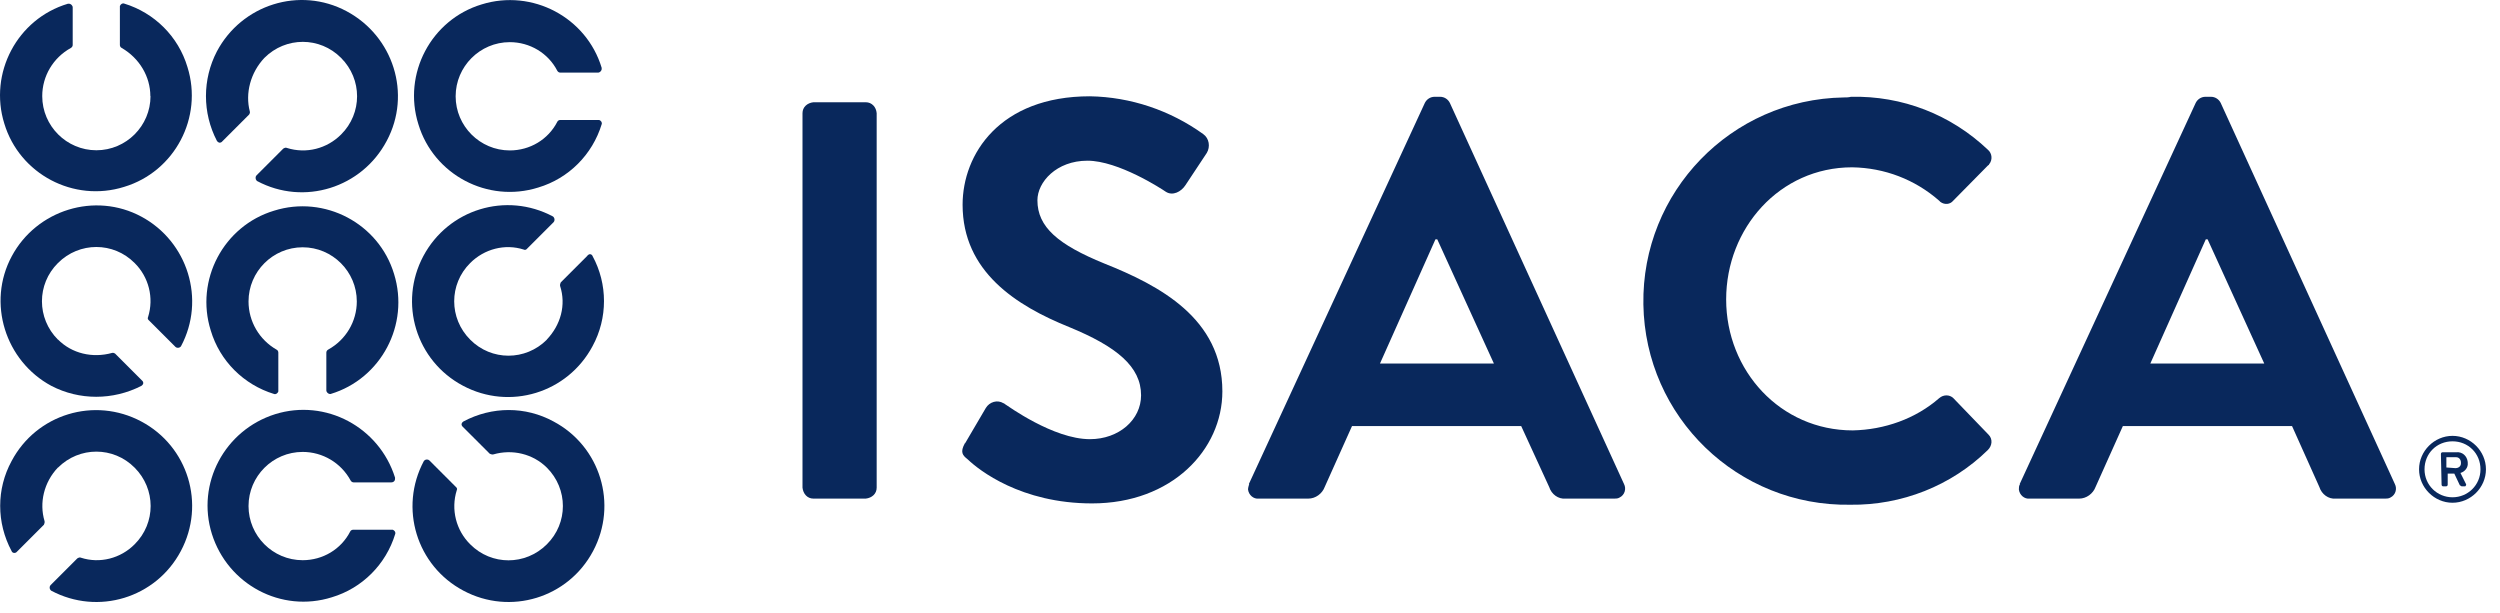 <svg viewBox="0 0 151 37" fill="none" xmlns="http://www.w3.org/2000/svg">
<path d="M3.501 20.516C2.211 19.226 2.211 17.166 3.501 15.886C4.791 14.596 6.851 14.596 8.131 15.886C8.981 16.726 9.311 17.986 8.941 19.156C8.901 19.226 8.941 19.306 8.981 19.336L10.601 20.956C10.671 21.026 10.821 21.026 10.891 20.956L10.931 20.916C12.441 18.086 11.331 14.586 8.541 13.086C5.741 11.576 2.211 12.676 0.711 15.476C-0.799 18.276 0.311 21.806 3.101 23.306C4.791 24.186 6.821 24.186 8.541 23.306C8.651 23.236 8.691 23.126 8.611 23.016L8.571 22.976L6.951 21.356C6.951 21.356 6.841 21.286 6.771 21.316C5.591 21.646 4.341 21.356 3.501 20.506" fill="#09285C"></path>
<path d="M3.501 28.246C4.791 26.956 6.851 26.956 8.131 28.246C9.421 29.536 9.421 31.596 8.131 32.876C7.291 33.726 6.031 34.056 4.891 33.686C4.821 33.646 4.741 33.686 4.671 33.726L3.051 35.346C2.981 35.416 2.981 35.566 3.051 35.636L3.091 35.676C5.921 37.186 9.421 36.116 10.921 33.286C12.431 30.456 11.361 26.956 8.531 25.456C5.701 23.946 2.201 25.016 0.701 27.846C-0.219 29.536 -0.219 31.566 0.701 33.286C0.741 33.396 0.881 33.436 0.991 33.356L1.031 33.316L2.651 31.696C2.651 31.696 2.721 31.546 2.691 31.476C2.361 30.376 2.651 29.126 3.501 28.236" fill="#09285C"></path>
<path d="M18.28 33.836C16.48 33.836 15.011 32.366 15.011 30.566C15.011 28.766 16.48 27.296 18.28 27.296C19.491 27.296 20.601 27.956 21.18 29.026C21.221 29.096 21.291 29.136 21.36 29.136H23.64C23.75 29.136 23.86 29.066 23.86 28.916V28.846C22.901 25.796 19.671 24.066 16.62 25.016C13.57 25.976 11.841 29.206 12.8 32.256C13.761 35.306 16.991 37.036 20.041 36.076C21.881 35.526 23.311 34.086 23.87 32.256C23.91 32.146 23.831 32.036 23.721 31.996H21.331C21.261 31.996 21.18 32.036 21.151 32.106C20.601 33.176 19.5 33.836 18.28 33.836Z" fill="#09285C"></path>
<path d="M15.011 18.206C15.011 16.406 16.481 14.936 18.281 14.936C20.081 14.936 21.551 16.406 21.551 18.206C21.551 19.416 20.891 20.526 19.821 21.116C19.751 21.156 19.711 21.226 19.711 21.296V23.576C19.711 23.686 19.821 23.796 19.931 23.796H19.971C23.021 22.876 24.751 19.606 23.801 16.546C22.881 13.496 19.611 11.766 16.551 12.726C13.501 13.646 11.771 16.916 12.731 19.966C13.281 21.806 14.721 23.236 16.551 23.796C16.661 23.836 16.771 23.756 16.811 23.646V21.296C16.811 21.226 16.771 21.146 16.701 21.116C15.671 20.526 15.011 19.426 15.011 18.206Z" fill="#09285C"></path>
<path d="M9.091 5.806C9.091 7.606 7.621 9.076 5.821 9.076C4.021 9.076 2.551 7.606 2.551 5.806C2.551 4.596 3.211 3.486 4.281 2.896C4.351 2.856 4.391 2.786 4.391 2.716V0.446C4.391 0.336 4.281 0.226 4.171 0.226H4.101C1.041 1.136 -0.689 4.416 0.261 7.466C1.181 10.515 4.451 12.245 7.501 11.286C10.551 10.366 12.281 7.096 11.321 4.046C10.771 2.206 9.331 0.776 7.501 0.216C7.391 0.176 7.281 0.256 7.241 0.366V2.716C7.241 2.786 7.281 2.866 7.351 2.896C8.421 3.516 9.081 4.626 9.081 5.806" fill="#09285C"></path>
<path d="M33.031 28.246C34.321 29.536 34.321 31.596 33.031 32.876C31.741 34.166 29.68 34.166 28.401 32.876C27.55 32.036 27.221 30.776 27.59 29.606C27.631 29.536 27.59 29.456 27.55 29.426L25.93 27.806C25.86 27.736 25.71 27.736 25.64 27.806L25.601 27.846C24.09 30.676 25.16 34.176 27.991 35.676C30.82 37.186 34.321 36.116 35.821 33.286C37.331 30.456 36.261 26.956 33.431 25.456C31.741 24.536 29.721 24.536 27.991 25.456C27.881 25.526 27.84 25.636 27.921 25.746L27.96 25.786L29.581 27.406C29.581 27.406 29.73 27.476 29.8 27.446C30.941 27.116 32.191 27.406 33.041 28.256" fill="#09285C"></path>
<path d="M33.031 20.516C31.741 21.806 29.681 21.806 28.401 20.516C27.111 19.226 27.111 17.166 28.401 15.886C29.251 15.036 30.501 14.706 31.641 15.076C31.711 15.116 31.791 15.076 31.821 15.036L33.441 13.416C33.511 13.346 33.511 13.196 33.441 13.116L33.401 13.076C30.571 11.566 27.081 12.636 25.571 15.466C24.061 18.296 25.131 21.796 27.961 23.296C30.791 24.806 34.281 23.736 35.791 20.906C36.711 19.216 36.711 17.156 35.791 15.466C35.751 15.356 35.611 15.316 35.531 15.396C35.491 15.396 35.491 15.436 35.491 15.436L33.871 17.056C33.871 17.056 33.801 17.206 33.831 17.276C34.201 18.416 33.871 19.626 33.021 20.516" fill="#09285C"></path>
<path d="M30.791 9.086C28.991 9.086 27.521 7.616 27.521 5.816C27.521 4.016 28.991 2.546 30.791 2.546C32.001 2.546 33.111 3.206 33.661 4.276C33.701 4.346 33.771 4.386 33.841 4.386H36.121C36.231 4.386 36.341 4.276 36.341 4.166V4.096C35.421 1.046 32.151 -0.684 29.091 0.266C26.041 1.186 24.311 4.456 25.271 7.506C26.191 10.556 29.461 12.286 32.511 11.326C34.351 10.776 35.781 9.336 36.341 7.506C36.381 7.396 36.301 7.286 36.191 7.246H33.841C33.771 7.246 33.691 7.286 33.661 7.356C33.111 8.426 32.011 9.086 30.791 9.086Z" fill="#09285C"></path>
<path d="M15.97 3.496C17.26 2.206 19.32 2.206 20.6 3.496C21.89 4.786 21.89 6.846 20.6 8.126C19.75 8.976 18.5 9.306 17.33 8.936C17.26 8.896 17.18 8.936 17.11 8.976L15.49 10.596C15.42 10.666 15.42 10.816 15.49 10.896L15.53 10.936C18.36 12.446 21.86 11.346 23.36 8.506C24.87 5.676 23.76 2.186 20.93 0.676C18.1 -0.834 14.6 0.276 13.1 3.106C12.22 4.796 12.22 6.816 13.1 8.506C13.17 8.616 13.28 8.656 13.39 8.576L13.43 8.536L15.05 6.916C15.05 6.916 15.12 6.806 15.09 6.736C14.8 5.636 15.13 4.386 15.97 3.496Z" fill="#09285C"></path>
<path d="M48.471 6.836C48.471 6.466 48.761 6.216 49.131 6.176H52.291C52.661 6.176 52.921 6.466 52.951 6.836V29.456C52.951 29.826 52.661 30.076 52.291 30.116H49.131C48.761 30.116 48.511 29.826 48.471 29.456V6.836Z" fill="#09285C"></path>
<path d="M58.291 26.776L59.541 24.646C59.761 24.276 60.24 24.126 60.611 24.356C60.651 24.356 60.681 24.396 60.681 24.396C60.861 24.506 63.621 26.526 65.831 26.526C67.591 26.526 68.921 25.346 68.921 23.876C68.921 22.146 67.451 20.936 64.581 19.756C61.381 18.466 58.141 16.406 58.141 12.366C58.141 9.316 60.381 5.816 65.831 5.816C68.291 5.856 70.68 6.666 72.671 8.096C73.04 8.356 73.111 8.866 72.891 9.236L71.6 11.186C71.341 11.586 70.831 11.846 70.421 11.586C70.16 11.406 67.55 9.706 65.68 9.706C63.81 9.706 62.66 10.996 62.66 12.096C62.66 13.716 63.91 14.776 66.701 15.916C70.01 17.236 73.831 19.226 73.831 23.636C73.831 27.166 70.781 30.406 65.96 30.406C61.66 30.406 59.12 28.386 58.461 27.756C58.13 27.496 57.98 27.316 58.281 26.766" fill="#09285C"></path>
<path d="M75.431 29.236L86.061 6.216C86.171 5.996 86.391 5.846 86.651 5.846H86.981C87.241 5.846 87.461 5.996 87.571 6.216L98.091 29.236C98.241 29.526 98.131 29.896 97.831 30.046C97.721 30.116 97.611 30.116 97.501 30.116H94.561C94.121 30.156 93.711 29.856 93.571 29.416L91.881 25.736H81.661L80.011 29.416C79.861 29.816 79.461 30.116 79.021 30.116H76.041C75.711 30.156 75.421 29.896 75.381 29.566C75.381 29.456 75.421 29.346 75.451 29.236M90.231 21.956L86.811 14.456H86.701L83.351 21.956H90.231Z" fill="#09285C"></path>
<path d="M111.8 5.846C114.89 5.776 117.83 6.916 120.07 9.046C120.33 9.266 120.36 9.666 120.14 9.926C120.14 9.966 120.1 9.966 120.07 9.996L117.97 12.126C117.79 12.346 117.46 12.386 117.2 12.196L117.13 12.126C115.66 10.836 113.82 10.136 111.87 10.106C107.49 10.106 104.26 13.786 104.26 18.086C104.26 22.386 107.53 25.996 111.91 25.996C113.82 25.956 115.7 25.296 117.13 24.046C117.39 23.826 117.75 23.826 117.98 24.046L120.11 26.256C120.37 26.516 120.33 26.916 120.07 27.176C117.86 29.346 114.85 30.526 111.76 30.486C104.96 30.596 99.37 25.196 99.26 18.386C99.15 11.586 104.56 5.996 111.36 5.886C111.51 5.886 111.65 5.886 111.8 5.846Z" fill="#09285C"></path>
<path d="M121.99 29.236L132.62 6.216C132.73 5.996 132.95 5.846 133.21 5.846H133.54C133.8 5.846 134.02 5.996 134.13 6.216L144.65 29.236C144.8 29.526 144.69 29.896 144.39 30.046C144.28 30.116 144.17 30.116 144.06 30.116H141.08C140.64 30.156 140.23 29.856 140.09 29.416L138.44 25.736H128.22L126.57 29.416C126.42 29.816 126.02 30.116 125.58 30.116H122.6C122.27 30.156 121.98 29.896 121.94 29.566C121.94 29.456 121.94 29.346 122.01 29.236M136.76 21.956L133.34 14.456H133.23L129.88 21.956H136.76Z" fill="#09285C"></path>
<path d="M148.131 26.326C149.231 26.326 150.151 27.246 150.151 28.346C150.151 29.446 149.231 30.366 148.131 30.366C147.031 30.366 146.111 29.446 146.111 28.346C146.111 27.246 147.031 26.326 148.131 26.326ZM148.131 30.036C149.051 30.036 149.821 29.306 149.821 28.346C149.821 27.386 149.081 26.656 148.131 26.656C147.181 26.656 146.441 27.386 146.441 28.346C146.441 29.306 147.211 30.036 148.131 30.036ZM147.431 27.426C147.431 27.356 147.471 27.316 147.541 27.316H148.351C148.721 27.276 149.011 27.536 149.051 27.906V27.946C149.091 28.236 148.871 28.496 148.611 28.566C148.721 28.786 148.831 29.006 148.941 29.226C148.981 29.266 148.941 29.336 148.901 29.376H148.681C148.681 29.376 148.611 29.336 148.571 29.306L148.241 28.606H147.841V29.266C147.841 29.336 147.801 29.376 147.731 29.376H147.581C147.511 29.376 147.471 29.336 147.471 29.266L147.431 27.426ZM148.311 28.276C148.491 28.276 148.641 28.166 148.641 27.986V27.946C148.641 27.766 148.531 27.616 148.351 27.616H147.761V28.236L148.311 28.276Z" fill="#09285C"></path>
</svg>
